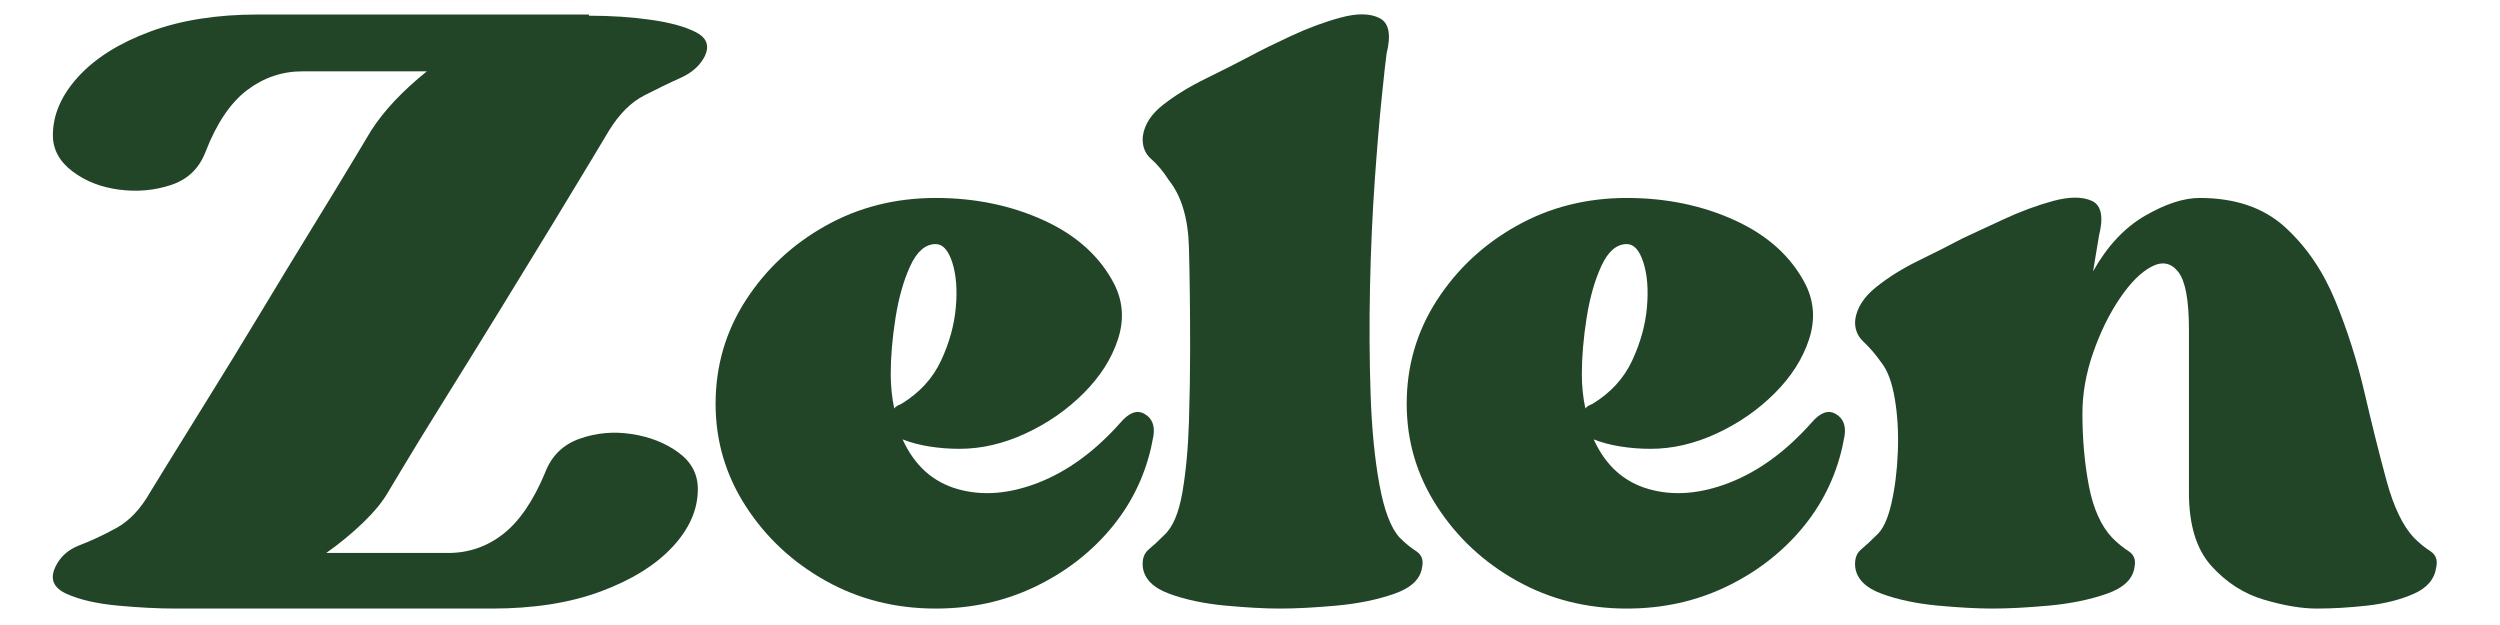 <svg version="1.0" preserveAspectRatio="xMidYMid meet" height="100" viewBox="0 0 300 75" zoomAndPan="magnify" width="400" xmlns:xlink="http://www.w3.org/1999/xlink" xmlns="http://www.w3.org/2000/svg"><defs><g></g></defs><rect fill-opacity="1" height="90" y="-7.5" fill="#ffffff" width="360" x="-30"></rect><rect fill-opacity="1" height="90" y="-7.5" fill="#ffffff" width="360" x="-30"></rect><g fill-opacity="1" fill="#224528"><g transform="translate(6.346, 79.278)"><g><path d="M 64.328 -77.395 C 66.98 -77.395 69.465 -77.23 71.785 -76.898 C 74.105 -76.566 75.902 -76.07 77.18 -75.406 C 78.461 -74.742 78.812 -73.797 78.246 -72.566 C 77.68 -71.43 76.707 -70.555 75.336 -69.938 C 73.961 -69.324 72.496 -68.613 70.934 -67.809 C 69.371 -67.004 67.973 -65.609 66.742 -63.621 C 66.742 -63.621 66.105 -62.555 64.828 -60.426 C 63.547 -58.293 61.914 -55.598 59.926 -52.328 C 57.938 -49.062 55.809 -45.586 53.535 -41.891 C 51.266 -38.199 49.109 -34.723 47.074 -31.453 C 45.039 -28.188 43.383 -25.492 42.105 -23.359 C 40.828 -21.23 40.188 -20.164 40.188 -20.164 C 39.527 -19.027 38.531 -17.82 37.207 -16.543 C 35.879 -15.266 34.414 -14.059 32.805 -12.922 L 47.43 -12.922 C 49.891 -12.922 52.094 -13.68 54.035 -15.195 C 55.977 -16.711 57.656 -19.172 59.074 -22.578 C 59.832 -24.566 61.207 -25.918 63.195 -26.625 C 65.184 -27.336 67.266 -27.527 69.441 -27.195 C 71.621 -26.863 73.488 -26.129 75.051 -24.992 C 76.613 -23.855 77.395 -22.391 77.395 -20.59 C 77.395 -18.129 76.375 -15.809 74.34 -13.633 C 72.305 -11.457 69.441 -9.68 65.75 -8.309 C 62.059 -6.934 57.703 -6.25 52.684 -6.25 L 14.77 -6.25 C 12.688 -6.25 10.367 -6.367 7.809 -6.602 C 5.254 -6.84 3.195 -7.312 1.633 -8.023 C 0.07 -8.734 -0.379 -9.797 0.285 -11.219 C 0.852 -12.449 1.824 -13.324 3.195 -13.848 C 4.566 -14.367 6.035 -15.055 7.598 -15.906 C 9.16 -16.758 10.508 -18.176 11.645 -20.164 C 11.645 -20.164 12.285 -21.207 13.562 -23.289 C 14.84 -25.371 16.496 -28.047 18.531 -31.312 C 20.566 -34.578 22.699 -38.059 24.922 -41.75 C 27.148 -45.441 29.277 -48.945 31.312 -52.258 C 33.348 -55.574 35.004 -58.293 36.281 -60.426 C 37.562 -62.555 38.199 -63.621 38.199 -63.621 C 39.715 -65.988 41.941 -68.352 44.875 -70.719 L 29.965 -70.719 C 27.504 -70.719 25.277 -69.961 23.289 -68.449 C 21.301 -66.934 19.645 -64.473 18.32 -61.062 C 17.562 -59.074 16.188 -57.75 14.199 -57.086 C 12.211 -56.426 10.129 -56.234 7.953 -56.52 C 5.773 -56.805 3.906 -57.535 2.344 -58.719 C 0.781 -59.902 0 -61.348 0 -63.051 C 0 -65.512 1.02 -67.855 3.055 -70.082 C 5.09 -72.305 7.953 -74.105 11.645 -75.477 C 15.336 -76.852 19.645 -77.535 24.566 -77.535 L 64.328 -77.535 Z M 64.328 -77.395"></path></g></g><g transform="translate(85.871, 79.278)"><g><path d="M 48.566 -28.543 C 49.609 -29.773 50.578 -30.129 51.477 -29.609 C 52.379 -29.09 52.73 -28.211 52.543 -26.98 L 52.258 -25.562 C 51.406 -21.871 49.75 -18.578 47.289 -15.691 C 44.828 -12.805 41.797 -10.508 38.199 -8.805 C 34.602 -7.102 30.672 -6.25 26.414 -6.25 C 21.586 -6.25 17.184 -7.359 13.207 -9.586 C 9.23 -11.809 6.035 -14.793 3.621 -18.531 C 1.207 -22.273 0 -26.367 0 -30.816 C 0 -35.359 1.207 -39.5 3.621 -43.242 C 6.035 -46.98 9.23 -49.965 13.207 -52.188 C 17.184 -54.414 21.586 -55.523 26.414 -55.523 C 31.148 -55.523 35.477 -54.625 39.406 -52.828 C 43.336 -51.027 46.152 -48.473 47.855 -45.16 C 48.898 -43.074 49.039 -40.875 48.281 -38.555 C 47.523 -36.234 46.152 -34.082 44.164 -32.094 C 42.176 -30.105 39.855 -28.496 37.207 -27.266 C 34.555 -26.035 31.906 -25.418 29.254 -25.418 C 28.023 -25.418 26.816 -25.516 25.633 -25.703 C 24.449 -25.895 23.383 -26.176 22.438 -26.555 C 23.855 -23.43 26.059 -21.441 29.039 -20.59 C 32.023 -19.738 35.266 -20 38.77 -21.371 C 42.27 -22.746 45.539 -25.137 48.566 -28.543 Z M 26.414 -49.988 C 25.184 -49.988 24.164 -49.109 23.359 -47.359 C 22.555 -45.609 21.965 -43.527 21.586 -41.109 C 21.207 -38.695 21.016 -36.449 21.016 -34.367 C 21.016 -32.945 21.16 -31.574 21.441 -30.246 C 21.539 -30.438 21.82 -30.625 22.297 -30.816 C 24.473 -32.141 26.059 -33.867 27.051 -36 C 28.047 -38.129 28.637 -40.258 28.828 -42.391 C 29.016 -44.52 28.875 -46.316 28.402 -47.785 C 27.93 -49.254 27.266 -49.988 26.414 -49.988 Z M 26.414 -49.988"></path></g></g></g><g fill-opacity="1" fill="#224528"><g transform="translate(137.136, 79.278)"><g><path d="M 29.254 -72.852 C 29.16 -72.188 28.969 -70.484 28.688 -67.738 C 28.402 -64.992 28.117 -61.609 27.832 -57.586 C 27.551 -53.562 27.359 -49.324 27.266 -44.875 C 27.172 -40.426 27.195 -36.117 27.336 -31.953 C 27.48 -27.785 27.832 -24.164 28.402 -21.09 C 28.969 -18.012 29.773 -15.906 30.816 -14.77 C 31.477 -14.105 32.141 -13.562 32.805 -13.137 C 33.465 -12.711 33.703 -12.07 33.516 -11.219 C 33.324 -9.797 32.211 -8.734 30.176 -8.023 C 28.141 -7.312 25.82 -6.84 23.219 -6.602 C 20.613 -6.367 18.367 -6.25 16.473 -6.25 C 14.676 -6.25 12.496 -6.367 9.941 -6.602 C 7.383 -6.84 5.137 -7.312 3.195 -8.023 C 1.254 -8.734 0.188 -9.797 0 -11.219 C -0.094 -12.164 0.141 -12.875 0.711 -13.348 C 1.277 -13.82 1.895 -14.391 2.555 -15.055 C 3.598 -16 4.332 -17.727 4.758 -20.234 C 5.184 -22.746 5.445 -25.562 5.539 -28.688 C 5.633 -31.809 5.68 -34.699 5.68 -37.348 C 5.68 -41.988 5.633 -46.059 5.539 -49.562 C 5.445 -53.062 4.641 -55.762 3.125 -57.656 C 2.461 -58.695 1.75 -59.547 0.992 -60.211 C 0.238 -60.875 -0.094 -61.773 0 -62.91 C 0.188 -64.328 1.02 -65.609 2.484 -66.742 C 3.953 -67.879 5.656 -68.922 7.598 -69.867 C 9.539 -70.816 11.312 -71.715 12.922 -72.566 C 14.152 -73.23 15.785 -74.035 17.82 -74.98 C 19.859 -75.926 21.844 -76.66 23.785 -77.18 C 25.727 -77.703 27.266 -77.68 28.402 -77.109 C 29.539 -76.543 29.82 -75.121 29.254 -72.852 Z M 29.254 -72.852"></path></g></g></g><g fill-opacity="1" fill="#224528"><g transform="translate(168.804, 79.278)"><g><path d="M 48.566 -28.543 C 49.609 -29.773 50.578 -30.129 51.477 -29.609 C 52.379 -29.09 52.73 -28.211 52.543 -26.98 L 52.258 -25.562 C 51.406 -21.871 49.75 -18.578 47.289 -15.691 C 44.828 -12.805 41.797 -10.508 38.199 -8.805 C 34.602 -7.102 30.672 -6.25 26.414 -6.25 C 21.586 -6.25 17.184 -7.359 13.207 -9.586 C 9.23 -11.809 6.035 -14.793 3.621 -18.531 C 1.207 -22.273 0 -26.367 0 -30.816 C 0 -35.359 1.207 -39.5 3.621 -43.242 C 6.035 -46.98 9.23 -49.965 13.207 -52.188 C 17.184 -54.414 21.586 -55.523 26.414 -55.523 C 31.148 -55.523 35.477 -54.625 39.406 -52.828 C 43.336 -51.027 46.152 -48.473 47.855 -45.16 C 48.898 -43.074 49.039 -40.875 48.281 -38.555 C 47.523 -36.234 46.152 -34.082 44.164 -32.094 C 42.176 -30.105 39.855 -28.496 37.207 -27.266 C 34.555 -26.035 31.906 -25.418 29.254 -25.418 C 28.023 -25.418 26.816 -25.516 25.633 -25.703 C 24.449 -25.895 23.383 -26.176 22.438 -26.555 C 23.855 -23.43 26.059 -21.441 29.039 -20.59 C 32.023 -19.738 35.266 -20 38.77 -21.371 C 42.27 -22.746 45.539 -25.137 48.566 -28.543 Z M 26.414 -49.988 C 25.184 -49.988 24.164 -49.109 23.359 -47.359 C 22.555 -45.609 21.965 -43.527 21.586 -41.109 C 21.207 -38.695 21.016 -36.449 21.016 -34.367 C 21.016 -32.945 21.16 -31.574 21.441 -30.246 C 21.539 -30.438 21.82 -30.625 22.297 -30.816 C 24.473 -32.141 26.059 -33.867 27.051 -36 C 28.047 -38.129 28.637 -40.258 28.828 -42.391 C 29.016 -44.52 28.875 -46.316 28.402 -47.785 C 27.93 -49.254 27.266 -49.988 26.414 -49.988 Z M 26.414 -49.988"></path></g></g></g><g fill-opacity="1" fill="#224528"><g transform="translate(222.625, 79.278)"><g><path d="M 41.324 -55.523 C 45.586 -55.523 48.992 -54.367 51.551 -52.047 C 54.105 -49.727 56.117 -46.793 57.586 -43.242 C 59.051 -39.691 60.234 -35.977 61.133 -32.094 C 62.035 -28.211 62.91 -24.711 63.762 -21.586 C 64.613 -18.461 65.703 -16.188 67.027 -14.77 C 67.691 -14.105 68.352 -13.562 69.016 -13.137 C 69.68 -12.711 69.914 -12.07 69.727 -11.219 C 69.535 -9.797 68.637 -8.734 67.027 -8.023 C 65.418 -7.312 63.547 -6.84 61.418 -6.602 C 59.289 -6.367 57.277 -6.25 55.383 -6.25 C 53.586 -6.25 51.477 -6.602 49.062 -7.312 C 46.648 -8.023 44.543 -9.371 42.746 -11.359 C 40.945 -13.348 40.047 -16.285 40.047 -20.164 L 40.047 -39.762 C 40.047 -43.266 39.621 -45.562 38.77 -46.648 C 37.918 -47.738 36.852 -47.953 35.574 -47.289 C 34.297 -46.625 33.016 -45.348 31.738 -43.453 C 30.461 -41.562 29.395 -39.383 28.543 -36.922 C 27.691 -34.461 27.266 -32.047 27.266 -29.68 C 27.266 -26.555 27.527 -23.645 28.047 -20.945 C 28.566 -18.246 29.492 -16.188 30.816 -14.77 C 31.477 -14.105 32.141 -13.562 32.805 -13.137 C 33.465 -12.711 33.703 -12.07 33.516 -11.219 C 33.324 -9.797 32.211 -8.734 30.176 -8.023 C 28.141 -7.312 25.82 -6.84 23.219 -6.602 C 20.613 -6.367 18.367 -6.25 16.473 -6.25 C 14.676 -6.25 12.496 -6.367 9.941 -6.602 C 7.383 -6.84 5.137 -7.312 3.195 -8.023 C 1.254 -8.734 0.188 -9.797 0 -11.219 C -0.094 -12.164 0.141 -12.875 0.711 -13.348 C 1.277 -13.82 1.895 -14.391 2.555 -15.055 C 3.312 -15.715 3.906 -16.969 4.332 -18.816 C 4.758 -20.664 5.02 -22.723 5.113 -24.992 C 5.207 -27.266 5.09 -29.395 4.758 -31.383 C 4.426 -33.371 3.883 -34.84 3.125 -35.785 C 2.461 -36.734 1.75 -37.562 0.992 -38.27 C 0.238 -38.98 -0.094 -39.855 0 -40.898 C 0.188 -42.32 1.02 -43.621 2.484 -44.805 C 3.953 -45.988 5.656 -47.051 7.598 -48 C 9.539 -48.945 11.312 -49.844 12.922 -50.695 C 14.152 -51.266 15.785 -52.023 17.82 -52.969 C 19.859 -53.914 21.844 -54.648 23.785 -55.172 C 25.727 -55.691 27.266 -55.691 28.402 -55.172 C 29.539 -54.648 29.82 -53.254 29.254 -50.98 L 28.543 -46.719 C 30.246 -49.75 32.332 -51.977 34.793 -53.395 C 37.254 -54.816 39.43 -55.523 41.324 -55.523 Z M 41.324 -55.523"></path></g></g></g></svg>